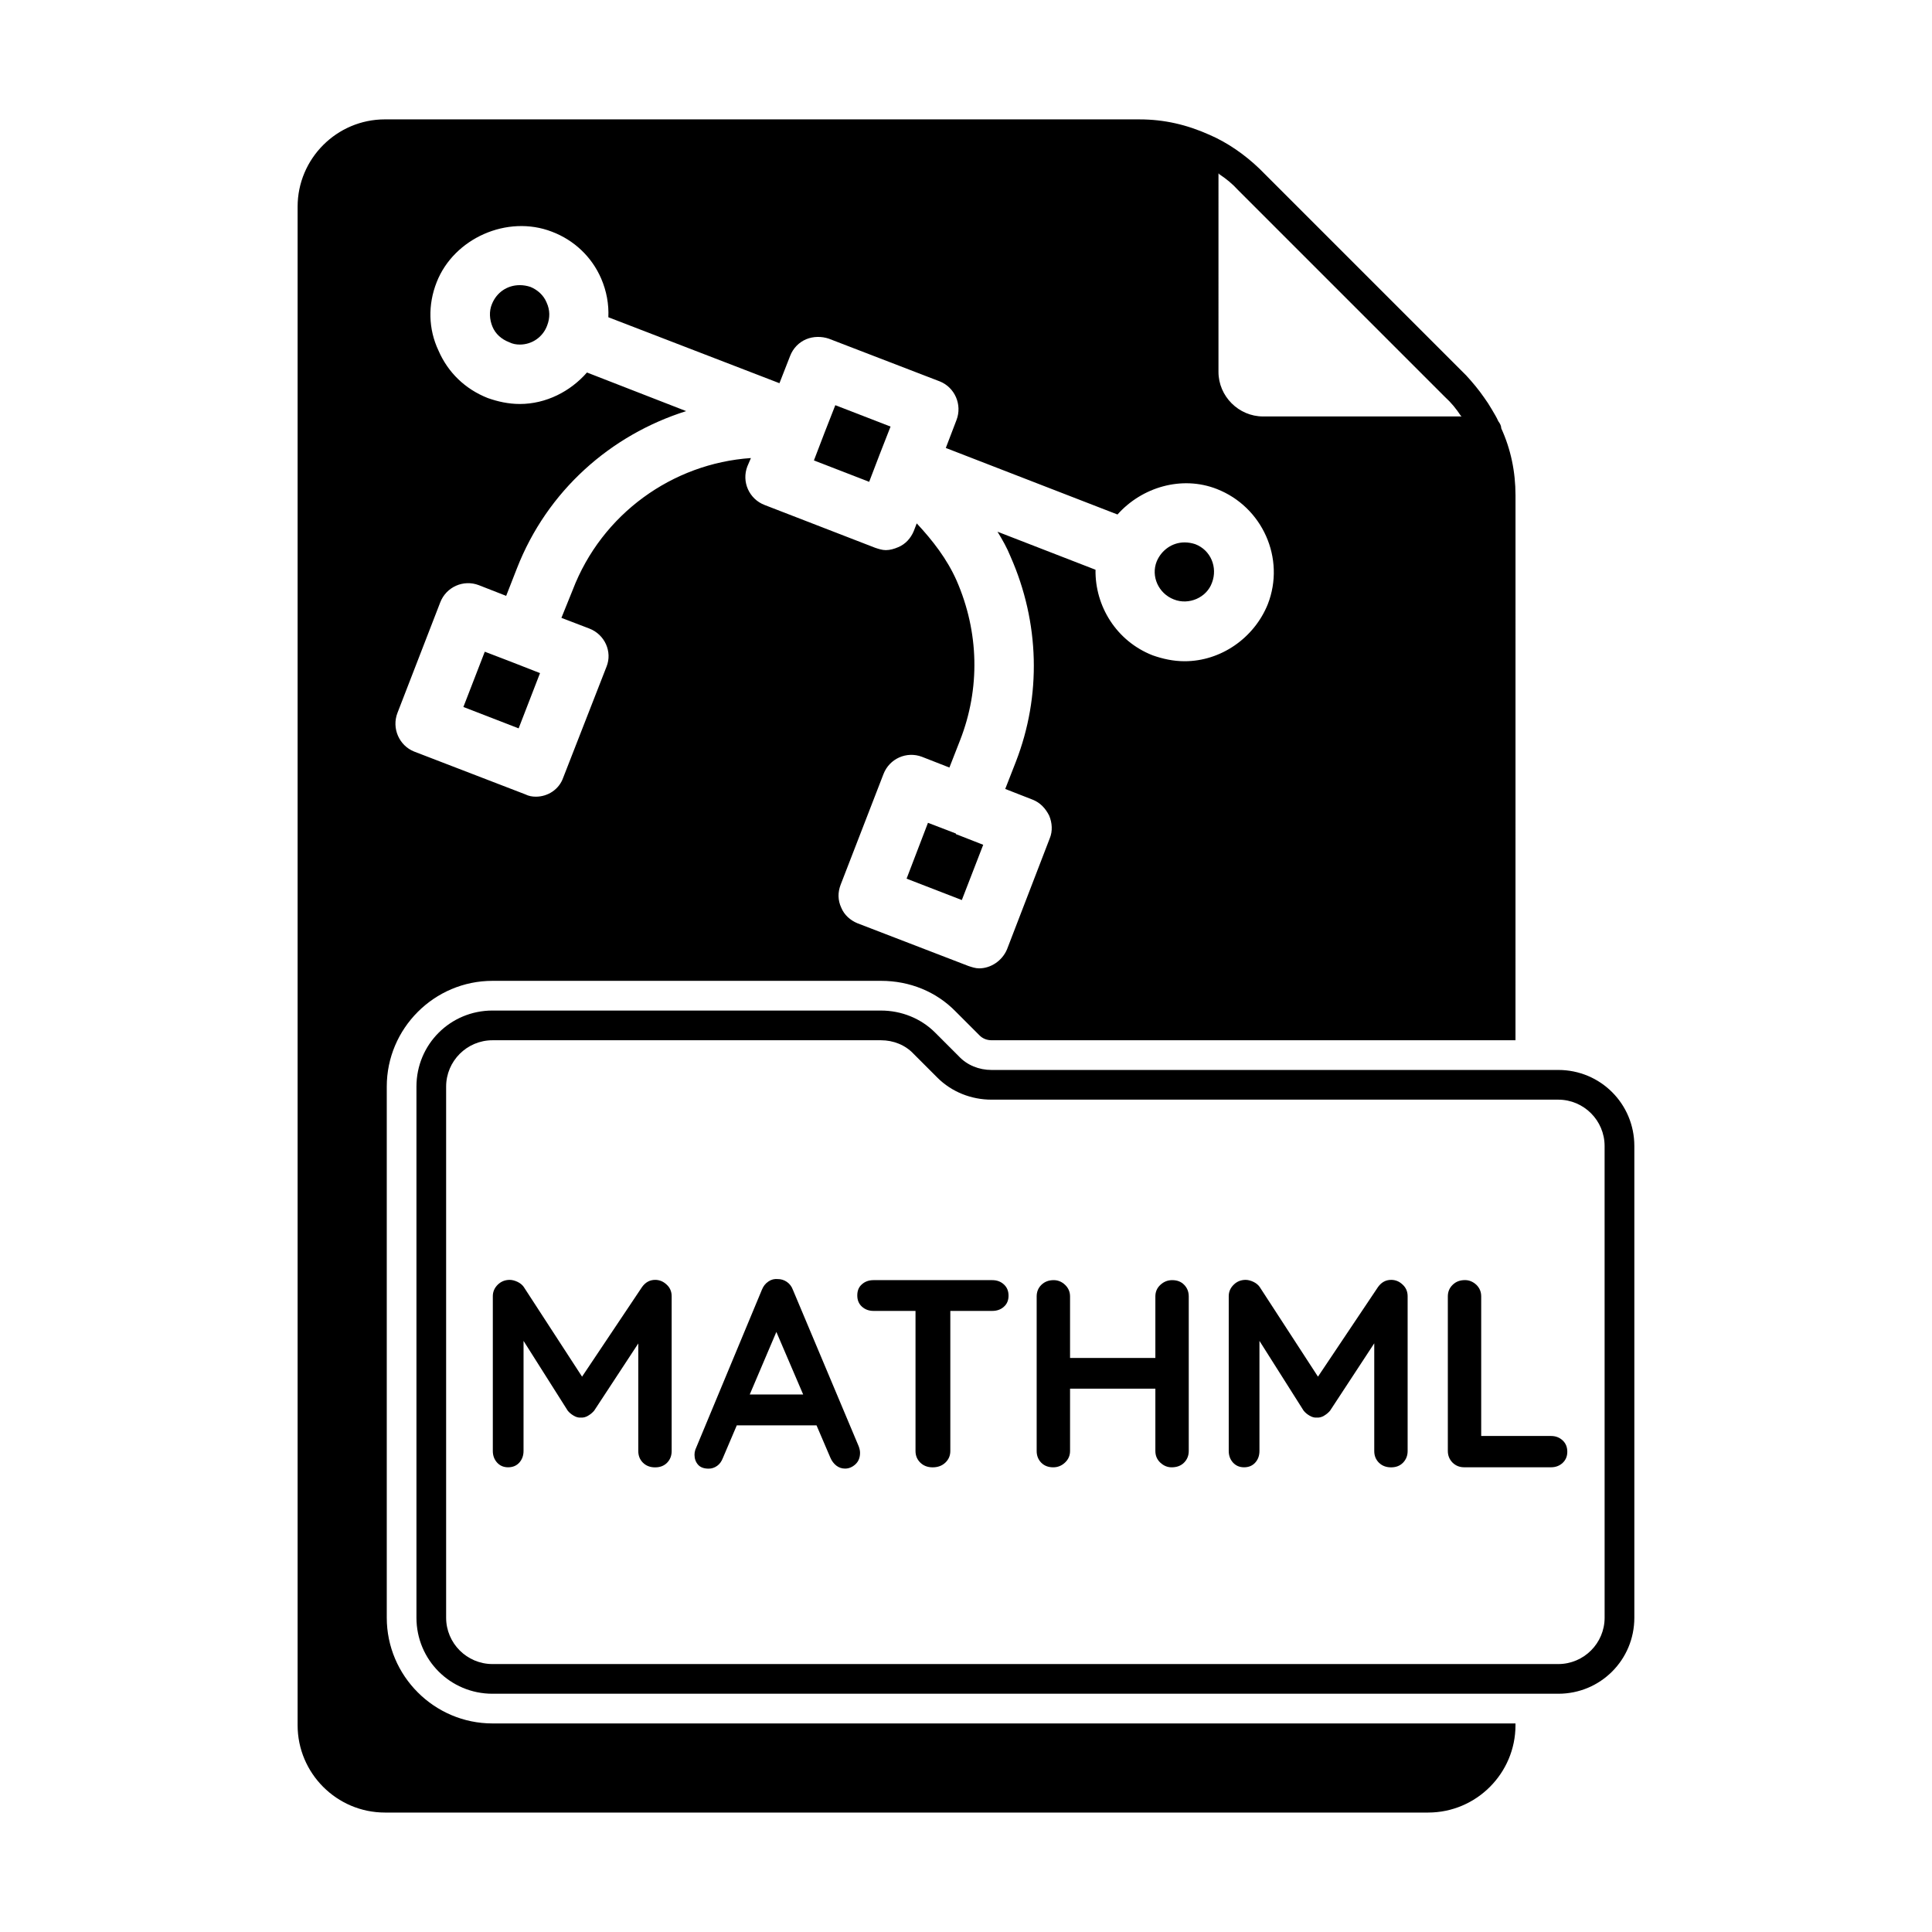 <?xml version="1.0" encoding="UTF-8"?>
<!-- Uploaded to: ICON Repo, www.svgrepo.com, Generator: ICON Repo Mixer Tools -->
<svg fill="#000000" width="800px" height="800px" version="1.1" viewBox="144 144 512 512" xmlns="http://www.w3.org/2000/svg">
 <g>
  <path d="m317.62 483.18c-1.418 0-2.582 0.645-3.481 1.906l-15.887 23.742-15.43-23.742c-0.379-0.566-0.945-1.023-1.652-1.371-0.738-0.348-1.449-0.535-2.094-0.535-1.227 0-2.297 0.426-3.164 1.273-0.867 0.852-1.309 1.875-1.309 3.055v41.012c0 1.227 0.379 2.25 1.133 3.086 0.754 0.82 1.715 1.242 2.914 1.242 1.227 0 2.219-0.41 2.977-1.242 0.738-0.836 1.117-1.859 1.117-3.086l0.004-29.172 11.699 18.484c0.41 0.52 0.961 0.977 1.59 1.34 0.629 0.379 1.258 0.551 1.875 0.504 0.66 0.047 1.309-0.109 1.953-0.504 0.645-0.379 1.164-0.82 1.605-1.34l11.684-17.805v28.512c0 1.227 0.395 2.25 1.227 3.086 0.836 0.82 1.906 1.242 3.227 1.242 1.324 0 2.379-0.41 3.195-1.242 0.805-0.836 1.195-1.859 1.195-3.086v-41.012c0-1.273-0.457-2.312-1.355-3.117-0.883-0.824-1.891-1.23-3.023-1.23z"/>
  <path d="m354.12 485.8c-0.332-0.898-0.883-1.605-1.605-2.094-0.738-0.504-1.543-0.738-2.363-0.738-0.914-0.094-1.746 0.109-2.519 0.645-0.789 0.52-1.355 1.258-1.73 2.203l-17.633 42.367c-0.156 0.473-0.219 0.93-0.219 1.34 0 1.039 0.316 1.922 0.93 2.629s1.559 1.055 2.832 1.055c0.805 0 1.543-0.25 2.234-0.738 0.691-0.488 1.18-1.195 1.527-2.094l3.684-8.645h21.129l3.668 8.566c0.379 0.898 0.93 1.605 1.605 2.125 0.676 0.52 1.449 0.77 2.297 0.77 0.992 0 1.906-0.379 2.738-1.133 0.82-0.754 1.227-1.777 1.227-3.055 0-0.52-0.125-1.086-0.348-1.699zm-11.43 27.754 7.055-16.578 7.102 16.578z"/>
  <path d="m406.96 483.25h-31.457c-1.227 0-2.266 0.363-3.086 1.102-0.836 0.723-1.227 1.699-1.227 2.945 0 1.242 0.395 2.219 1.227 2.977 0.836 0.754 1.859 1.133 3.086 1.133h11.117v37.125c0 1.227 0.426 2.25 1.273 3.086 0.852 0.82 1.938 1.242 3.258 1.242 1.371 0 2.488-0.41 3.371-1.242 0.883-0.836 1.324-1.859 1.324-3.086v-37.125h11.117c1.211 0 2.266-0.363 3.07-1.102 0.836-0.723 1.242-1.715 1.242-2.945 0-1.227-0.41-2.219-1.242-2.977-0.809-0.754-1.848-1.133-3.074-1.133z"/>
  <path d="m454.64 483.25c-1.18 0-2.219 0.41-3.117 1.242-0.914 0.836-1.34 1.859-1.34 3.086v16.297h-22.609v-16.297c0-1.227-0.441-2.25-1.324-3.086-0.867-0.82-1.875-1.242-3.008-1.242-1.324 0-2.394 0.41-3.258 1.242-0.852 0.836-1.258 1.859-1.258 3.086v40.949c0 1.227 0.395 2.25 1.195 3.086 0.805 0.82 1.875 1.242 3.195 1.242 1.164 0 2.219-0.41 3.102-1.242 0.898-0.836 1.355-1.859 1.355-3.086v-16.516h22.609v16.516c0 1.227 0.426 2.25 1.309 3.086 0.883 0.82 1.875 1.242 2.992 1.242 1.387 0 2.473-0.41 3.305-1.242 0.82-0.836 1.242-1.859 1.242-3.086v-40.949c0-1.227-0.395-2.25-1.211-3.086-0.801-0.832-1.855-1.242-3.18-1.242z"/>
  <path d="m512.66 483.18c-1.418 0-2.582 0.645-3.481 1.906l-15.902 23.742-15.43-23.742c-0.379-0.566-0.945-1.023-1.652-1.371-0.738-0.348-1.434-0.535-2.094-0.535-1.227 0-2.297 0.426-3.148 1.273-0.883 0.852-1.324 1.875-1.324 3.055v41.012c0 1.227 0.379 2.25 1.133 3.086 0.77 0.82 1.715 1.242 2.93 1.242 1.211 0 2.219-0.41 2.961-1.242 0.754-0.836 1.117-1.859 1.117-3.086v-29.172l11.699 18.484c0.41 0.52 0.961 0.977 1.59 1.34 0.645 0.379 1.258 0.551 1.875 0.504 0.676 0.047 1.324-0.109 1.969-0.504 0.629-0.379 1.164-0.82 1.59-1.34l11.699-17.84v28.543c0 1.227 0.395 2.25 1.227 3.086 0.836 0.82 1.906 1.242 3.227 1.242 1.324 0 2.363-0.41 3.18-1.242 0.805-0.836 1.211-1.859 1.211-3.086v-41.012c0-1.273-0.457-2.312-1.355-3.117-0.863-0.82-1.871-1.227-3.019-1.227z"/>
  <path d="m555.05 524.55h-18.516v-36.984c0-1.227-0.426-2.25-1.289-3.086-0.898-0.82-1.891-1.242-3.008-1.242-1.324 0-2.41 0.41-3.258 1.242-0.867 0.836-1.289 1.859-1.289 3.086v40.949c0 1.227 0.426 2.25 1.242 3.086 0.836 0.82 1.859 1.242 3.086 1.242h23.035c1.211 0 2.25-0.395 3.07-1.164 0.82-0.77 1.227-1.762 1.227-2.945 0-1.227-0.395-2.234-1.227-3.008-0.84-0.785-1.863-1.176-3.074-1.176z"/>
  <path d="m274.52 600.73c-15.43 0-28.023-12.594-28.023-28.023v-140.75c0-15.43 12.594-28.023 28.023-28.023h102.96c7.559 0 14.641 2.832 19.836 8.188l6.297 6.297c0.789 0.789 1.891 1.258 3.148 1.258h138.86l0.004-144.38c0-6.297-1.258-12.281-3.777-17.789 0-0.629-0.316-1.258-0.789-1.891-0.473-1.102-1.102-2.047-1.73-3.148-0.629-1.102-1.258-2.047-2.047-3.148-1.418-2.047-2.992-3.938-4.723-5.824l-54.789-54.789c-3.938-3.777-8.5-6.926-13.227-8.973-5.984-2.676-11.965-4.094-18.578-4.094l-199.95-0.004c-12.754 0-23.145 10.391-23.145 23.145v402.42c0 12.754 10.391 23.145 23.145 23.145h276.46c12.754 0 23.145-10.391 23.145-23.145v-0.473zm192.39-410.76s0.156 0 0.156 0.156c1.891 1.258 3.465 2.519 5.039 4.25l54.789 54.789c1.73 1.574 2.992 3.148 4.25 5.039 0.156 0 0.156 0.156 0.156 0.156l-52.582 0.004c-6.453 0-11.809-5.352-11.809-11.809zm-217.58 142.96 11.336-29.285c1.574-4.094 6.141-6.141 10.234-4.566l7.242 2.832 2.832-7.242c8.031-20.621 24.875-35.422 44.871-41.719l-26.293-10.234c-4.406 5.039-10.863 8.344-17.789 8.344-2.992 0-5.824-0.629-8.5-1.574-5.984-2.363-10.547-6.769-13.066-12.594-2.68-5.668-2.836-12.125-0.477-18.105 4.566-11.652 18.734-17.949 30.543-13.383 5.824 2.203 10.551 6.613 13.066 12.438 1.418 3.305 2.047 6.769 1.891 10.234l45.344 17.477 2.832-7.242c0.789-2.047 2.363-3.621 4.25-4.41 1.891-0.789 4.094-0.789 5.984-0.156l29.441 11.336c3.938 1.574 5.984 6.141 4.41 10.234l-2.832 7.398 45.5 17.633c6.453-7.242 17.004-10.391 26.293-6.769 12.121 4.723 18.262 18.422 13.539 30.543-3.621 8.973-12.438 15.113-22.043 15.113-2.992 0-5.824-0.629-8.5-1.574-9.605-3.777-15.273-13.066-15.113-22.672l-25.977-10.078c1.258 2.047 2.519 4.25 3.465 6.613 7.715 17.477 8.188 36.84 1.418 54.316l-2.832 7.242 7.242 2.832c2.047 0.789 3.465 2.363 4.41 4.25 0.789 1.891 0.945 4.094 0.156 5.984l-11.336 29.441c-1.258 2.992-4.25 5.039-7.398 5.039-0.945 0-1.891-0.316-2.832-0.629l-29.441-11.336c-1.891-0.789-3.465-2.203-4.25-4.094-0.945-2.047-0.945-4.094-0.156-6.141l11.336-29.285c1.574-4.094 6.141-6.141 10.234-4.566l7.242 2.832 2.832-7.242c5.352-13.699 5.039-28.652-0.945-42.352-2.519-5.668-6.297-10.547-10.547-15.113l-0.789 2.047c-0.789 1.891-2.203 3.465-4.094 4.25-1.113 0.48-2.215 0.793-3.32 0.793-0.945 0-1.891-0.316-2.832-0.629l-29.285-11.336c-4.094-1.574-6.141-6.141-4.566-10.234l0.945-2.203c-20.781 1.418-39.516 14.801-47.23 34.953l-2.992 7.398 7.398 2.832c4.094 1.574 6.141 6.141 4.566 10.078l-11.492 29.441c-1.102 3.148-4.094 5.039-7.242 5.039-0.945 0-1.891-0.156-2.832-0.629l-29.441-11.336c-3.938-1.574-5.984-6.141-4.41-10.234z"/>
  <path d="m556.96 427.55h-150.2c-3.305 0-6.453-1.258-8.66-3.621l-6.297-6.297c-3.777-3.777-8.973-5.824-14.328-5.824l-102.96-0.004c-11.18 0-20.152 8.973-20.152 20.152v140.75c0 11.18 8.973 20.152 20.152 20.152h282.45c11.18 0 20.152-8.973 20.152-20.152v-125.01c-0.004-11.176-8.977-20.148-20.156-20.148zm12.281 145.16c0 6.769-5.512 12.281-12.281 12.281h-282.45c-6.769 0-12.281-5.512-12.281-12.281v-140.75c0-6.769 5.512-12.281 12.281-12.281h102.96c3.305 0 6.453 1.258 8.66 3.621l6.297 6.297c3.777 3.777 8.973 5.824 14.328 5.824h150.2c6.769 0 12.281 5.512 12.281 12.281z"/>
  <path d="m287.11 322.38-7.242-2.832-7.398-2.836-5.668 14.645 14.641 5.668z"/>
  <path d="m284.59 220.04c-0.945-0.312-1.887-0.473-2.832-0.473-3.305 0-6.141 1.891-7.398 5.039-0.789 1.891-0.633 4.094 0.156 5.984 0.785 1.887 2.359 3.305 4.406 4.094 0.945 0.473 1.891 0.629 2.832 0.629 3.305 0 6.141-2.047 7.242-5.039 0.789-2.047 0.789-4.094-0.156-6.141-0.785-1.887-2.359-3.305-4.25-4.094z"/>
  <path d="m377.17 264.29 2.836-7.242-14.641-5.668-2.836 7.242-2.832 7.398 14.641 5.668z"/>
  <path d="m455.1 302.86c3.938 1.574 8.66-0.473 10.078-4.41 1.574-4.094-0.316-8.66-4.41-10.234-0.945-0.316-1.891-0.473-2.832-0.473-3.305 0-6.141 2.047-7.398 5.039-1.578 3.938 0.469 8.504 4.562 10.078z"/>
  <path d="m397.32 364.89-7.398-2.836-5.668 14.801 14.641 5.668 5.668-14.645-7.242-2.832z"/>
 </g>
</svg>